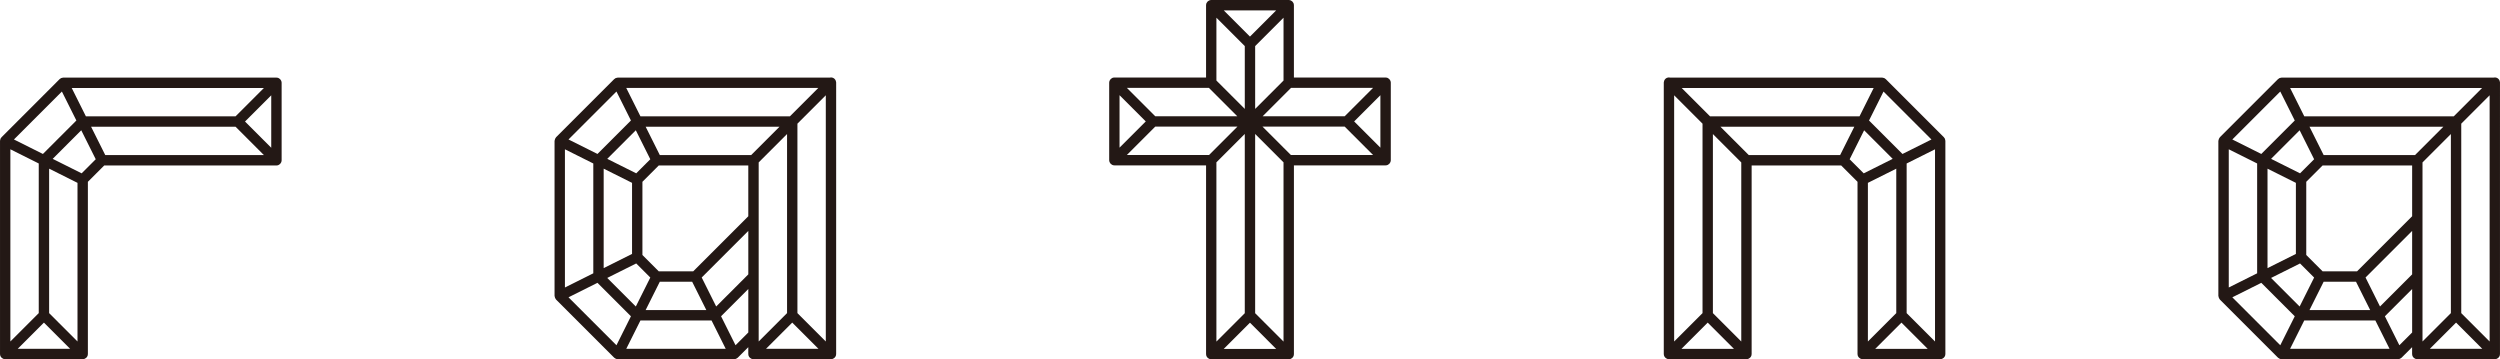<svg viewBox="0 0 341.575 49.091" xmlns="http://www.w3.org/2000/svg" data-sanitized-data-name="レイヤー 1" data-name="レイヤー 1" id="_レイヤー_1">
  <defs>
    <style>
      .cls-1 {
        fill: #231815;
        stroke-width: 0px;
      }
    </style>
  </defs>
  <path d="m38.395,10.994c-.027-.053-.06-.102-.099-.147-.016-.019-.031-.037-.049-.054-.055-.051-.117-.094-.188-.126-.006-.003-.011-.008-.017-.011-.001-0-.001-.001-.002-.001-.079-.033-.162-.045-.244-.048-.009-0-.017-.005-.027-.005H8.65c-.008,0-.014.004-.022.004-.045.001-.088.016-.133.026-.047.011-.094.017-.137.037-.008.004-.017.003-.025.007-.035.017-.057.047-.088.068-.032.023-.068.037-.096.064L.208,18.75c-.027.027-.04.063-.062.093-.023.031-.053.055-.071.09-.004.008-.003.017-.007.026-.02.043-.026.089-.036.135-.011.046-.026.09-.027.136-0.0.007-.004.014-.004.021v29.118c0,.009.005.016.005.025.003.083.015.167.049.246 0.0.001.001.002.002.003.002.005.006.008.008.013.032.073.077.136.129.192.017.018.036.033.054.049.045.039.094.072.147.099.023.011.044.023.068.032.078.03.161.05.247.05h10.589c.087,0,.169-.02.247-.05.024-.009.045-.021.068-.032.053-.027.102-.06.147-.099.019-.016.037-.031.054-.049.052-.056.097-.119.129-.191.002-.005.006-.009.008-.014 0-.001.001-.002.001-.002.033-.08.046-.163.049-.246 0-.009.005-.016.005-.025v-23.53l2.232-2.231h23.531c.091,0,.184-.018.271-.055 0,0,0-0.0 0-0.0.011-.005.02-.013.03-.018.066-.031.124-.071.176-.119.019-.017.034-.037.051-.056.039-.045.072-.093.099-.146.011-.023.023-.044.032-.068.029-.078.05-.16.05-.248v-10.589c0-.087-.02-.169-.05-.247-.009-.024-.021-.045-.032-.068Zm-24.013,10.195l-1.939-3.877h19.738l3.876,3.877H14.382Zm-3.793,25.469l-3.877-3.877v-19.737l3.877,1.939v21.676ZM1.417,20.397l3.877,1.939v20.446l-3.877,3.877v-26.261Zm.488-1.34l6.551-6.551,1.979,3.958-4.571,4.572-3.958-1.979Zm31.572-2.453l3.583-3.583v7.167l-3.583-3.584Zm-1.295-.709H11.735l-1.938-3.876h26.262l-3.876,3.876ZM2.419,47.66l3.583-3.583,3.583,3.583H2.419Zm8.738-23.977l-3.958-1.979,3.903-3.904,1.979,3.958-1.924,1.924Z" class="cls-1"></path>
  <path d="m265.767,19.094c-.011-.046-.017-.092-.036-.135-.004-.008-.003-.017-.007-.026-.018-.036-.048-.059-.07-.09-.022-.031-.035-.066-.062-.093l-7.941-7.941c-.028-.028-.065-.042-.096-.064-.03-.022-.053-.051-.088-.068-.008-.004-.017-.003-.025-.007-.045-.02-.092-.027-.141-.038-.043-.01-.085-.024-.129-.026-.008-0-.015-.005-.023-.005h-28.95c-.144-.036-.297-.03-.44.029-.24.1-.397.323-.426.577-.003.018-.007.034-.008.052-0.0.009-.004.017-.004.026v37.084c0,.009.005.016.005.025.003.083.015.167.049.246 0.0.001.001.002.002.003.002.005.006.008.008.013.032.073.077.136.129.192.017.018.036.033.054.049.045.039.094.072.147.099.023.011.044.023.068.032.078.03.161.05.247.05h10.588c.087,0,.169-.02.247-.05.024-.009.045-.021.068-.032.053-.027.102-.06.147-.099.019-.016.037-.031.054-.049.052-.056.097-.119.129-.191.002-.005.006-.009.008-.014 0-.001.001-.002.001-.002.033-.08.046-.163.049-.246 0-.009.005-.016.005-.025v-25.762h12.234l2.232,2.231v23.53c0,.009.005.016.005.025.003.083.015.167.049.246 0.0.001.001.002.002.003.002.005.006.008.008.013.032.073.077.136.129.192.017.018.036.033.054.049.045.039.094.072.147.099.023.011.044.023.068.032.078.03.161.05.247.05h10.588c.087,0,.169-.02.247-.05.024-.009.045-.021.068-.032.053-.027.102-.06.147-.099.019-.016.037-.031.054-.049.052-.056.097-.119.129-.191.002-.005.006-.009.008-.014 0-.001.001-.002.001-.002.033-.08.046-.163.049-.246 0-.009.005-.016.005-.025v-29.118c0-.007-.004-.014-.004-.021-.001-.046-.016-.09-.027-.136Zm-10.557,5.889l3.877-1.938v19.737l-3.877,3.877v-21.676Zm-3.794-3.793h-12.48l-3.877-3.877h18.296l-1.939,3.877Zm-21.651-9.171h26.237l-1.938,3.876h-20.423l-3.876-3.876Zm2.851,4.88v25.884l-3.877,3.877V13.02l3.877,3.878Zm1.417,1.417l3.877,3.877v24.467l-3.877-3.877v-24.467Zm23.31-5.809l6.551,6.551-3.958,1.979-4.571-4.572,1.979-3.958Zm3.161,9.83l3.877-1.939v26.261l-3.877-3.877v-20.446Zm-30.763,25.324l3.583-3.583,3.583,3.583h-7.167Zm22.976-25.901l1.979-3.959,3.903,3.904-3.958,1.979-1.925-1.924Zm3.496,25.901l3.583-3.583,3.583,3.583h-7.167Z" class="cls-1"></path>
  <path d="m114.234,11.209c-.028-.255-.185-.479-.426-.579-.141-.058-.294-.064-.437-.029h-28.952c-.007,0-.012.005-.018.005-.043.001-.084.015-.127.024-.039.008-.076.016-.113.031-.019.008-.039.006-.058.016-.006.003-.009.008-.015.011-.021.011-.035.029-.054.042-.018.012-.034.026-.051.039-.02.016-.046.021-.065.04l-7.941,7.941c-.026.026-.034.062-.056.091-.031.042-.058.081-.079.129-.027.06-.039.12-.048.186-.005.033-.025.062-.025.095v21.177c0,.034.02.062.025.095.009.065.022.126.048.186.021.048.048.087.079.129.021.029.03.065.056.091l7.941,7.941c.031.031.072.048.108.072.028.019.051.039.081.054.097.049.201.081.311.081h15.883c.109,0,.213-.032.31-.081.031-.015.055-.036.084-.056.035-.024.076-.04.107-.071l1.438-1.437v.936c0,.009.005.016.005.025.003.083.015.167.049.246 0.0.001.001.002.002.003.002.005.006.008.008.013.032.073.077.136.129.192.017.018.036.033.054.049.045.039.094.072.147.099.023.011.044.023.068.032.078.03.161.05.247.05h10.588c.087,0,.169-.02.247-.05.024-.009.045-.021.068-.032.053-.027.102-.06.147-.099.019-.016.037-.031.054-.049.052-.056.097-.119.129-.191.002-.005.006-.009.008-.014 0-.001.001-.002.001-.002.033-.08.046-.163.049-.246 0-.009.005-.016.005-.025V11.285c0-.009-.004-.017-.004-.026-.001-.017-.005-.033-.007-.05Zm-24.233,27.58l.15-.299h4.418l1.938,3.876h-8.295l1.789-3.577Zm4.713-1.717h-4.708l-2.232-2.232v-10.002l2.231-2.231h12.234v6.939l-7.526,7.526Zm-12.234-14.028l3.877,1.939v9.712l-3.877,1.939v-13.589Zm-1.417,14.298l-3.877,1.939v-18.884l3.877,1.939v15.006Zm7.149-20.03h18.296l-3.877,3.877h-12.48l-1.267-2.535-.671-1.342Zm19.714-1.418h-20.423l-1.938-3.876h26.237l-3.876,3.876Zm-19.075,5.864l-1.925,1.924-3.958-1.979,3.903-3.904,1.979,3.959Zm-1.925,14.237l1.925,1.925-1.583,3.165-.396.793-3.904-3.904,3.958-1.979Zm.578,7.788h9.713l1.938,3.876h-13.589l1.938-3.876Zm8.37-5.867l6.367-6.366v5.937l-4.389,4.389-1.977-3.96Zm7.784-.135v-15.59l3.877-3.877v24.467l-3.877,3.877v-8.877Zm5.294-20.884l3.877-3.878v33.639l-3.877-3.877v-25.884Zm-24.727-4.392l1.979,3.958-4.571,4.572-3.959-1.979,6.551-6.551Zm-2.593,26.137l4.572,4.572-1.979,3.958-6.551-6.551,3.958-1.979Zm18.864,8.53l-1.977-3.96,3.722-3.722v5.937l-1.745,1.744Zm4.164.487l3.583-3.583,3.583,3.583h-7.167Z" class="cls-1"></path>
  <path d="m341.575,11.285c0-.009-.003-.017-.004-.025-.001-.018-.005-.035-.008-.053-.029-.254-.186-.477-.426-.577-.141-.058-.294-.064-.437-.029h-28.952c-.007,0-.012.005-.019.005-.043.001-.085.014-.128.024-.039.008-.076.016-.113.031-.019.008-.039.006-.058.016-.006.003-.009.008-.015.011-.021.011-.035.029-.054.042-.018.012-.034.026-.051.039-.02.016-.046.021-.065.04l-7.941,7.941c-.026.026-.034.062-.056.091-.031.042-.058.081-.079.129-.027.06-.039.12-.048.186-.005.033-.025.062-.025.095v21.177c0,.034.02.062.025.095.009.065.022.126.048.186.021.048.048.087.079.129.021.029.03.065.056.091l7.941,7.941c.031.031.072.048.108.072.028.019.051.039.081.054.097.049.201.081.311.081h15.883c.109,0,.213-.032.31-.081.031-.015.055-.036.084-.056.035-.024.076-.04.107-.071l1.438-1.437v.936c0,.009.005.016.005.025.003.083.015.167.049.246 0.0.001.001.002.002.003.002.005.006.008.008.013.032.073.077.136.129.192.017.018.036.033.054.049.045.039.094.072.147.099.023.011.044.023.068.032.078.03.161.05.247.05h10.589c.087,0,.169-.02.247-.05.024-.009.045-.021.068-.032.053-.027.102-.06.147-.099.019-.016.037-.031.054-.049.052-.056.097-.119.129-.191.002-.005.006-.009.008-.014 0-.001.001-.002.001-.002.033-.08.046-.163.049-.246 0-.009.005-.016.005-.025V11.285Zm-24.244,27.504l.15-.299h4.418l1.938,3.876h-8.294l1.789-3.577Zm4.713-1.717h-4.708l-2.232-2.232v-10.002l2.232-2.231h12.234v6.939l-7.526,7.526Zm-8.357-12.089v9.712l-3.877,1.939v-13.589l3.877,1.938Zm1.855-7.67h18.296l-3.877,3.877h-12.48l-1.267-2.535-.671-1.342Zm19.713-1.418h-20.422l-1.938-3.876h26.237l-3.876,3.876Zm-19.075,5.864l-1.925,1.924-3.958-1.979,3.903-3.904,1.979,3.959Zm-7.788.577v15.006l-3.877,1.939v-18.884l.416.208,3.461,1.731Zm5.862,13.66l1.925,1.925-1.583,3.165-.397.793-3.904-3.904,3.958-1.979Zm.578,7.788h9.712l1.938,3.876h-13.589l1.938-3.876Zm8.37-5.867l6.367-6.366v5.937l-4.389,4.389-1.978-3.96Zm7.784-.135v-15.59l3.877-3.877v24.467l-3.877,3.877v-8.877Zm5.294-20.884l3.877-3.877v33.639l-3.877-3.877v-25.884Zm-24.727-4.392l1.979,3.958-4.571,4.572-3.959-1.979,6.551-6.551Zm-2.593,26.137l4.572,4.572-1.979,3.958-6.551-6.551,3.958-1.979Zm18.864,8.53l-1.977-3.96,3.722-3.722v5.937l-1.744,1.744Zm4.164.487l3.583-3.583,3.583,3.583h-7.167Z" class="cls-1"></path>
  <path d="m189.94,10.982c-.027-.053-.06-.102-.099-.147-.016-.019-.031-.037-.049-.054-.055-.051-.117-.094-.188-.126-.006-.003-.011-.008-.017-.011-.001-0-.001-.001-.002-.001-.079-.032-.161-.045-.243-.048-.01-0-.018-.006-.028-.006h-12.527V.709c0-.009-.005-.016-.005-.025-.003-.083-.016-.166-.049-.246-0-.001-.001-.001-.001-.002-.003-.006-.008-.011-.011-.017-.032-.071-.075-.133-.126-.188-.017-.018-.036-.033-.054-.049-.045-.039-.093-.072-.147-.099-.023-.012-.044-.023-.068-.032-.078-.029-.16-.05-.247-.05h-10.588c-.087,0-.169.02-.247.05-.024.009-.045.021-.068.032-.053.027-.102.06-.147.099-.019.016-.037.031-.054.049-.051.055-.095.117-.127.188-.003.006-.007.011-.01.017-0.0.001-.001.002-.001.002-.033.08-.046.163-.049.246-0.0.009-.005.016-.005.025v9.88h-12.527c-.009,0-.016.005-.024.005-.084.003-.167.015-.247.049-.001 0-.001.001-.002.001-.006.003-.011.007-.017.01-.071.032-.133.076-.188.127-.018.017-.033.036-.049.054-.039.045-.072.094-.099.147-.011.023-.023.044-.032.067-.03.078-.05.161-.05.247v10.588c0,.087.02.169.05.248.009.024.021.045.032.067.027.053.059.102.099.147.017.019.032.039.051.056.052.048.111.088.176.119.011.005.019.013.03.018 0,0,0.0 0.0 0.0 0.0.087.037.18.055.271.055h12.527v25.787c0,.009.005.016.005.025.003.083.015.167.049.246 0.0.001.001.002.002.003.002.005.006.008.008.013.032.073.077.136.129.192.017.018.036.033.054.049.045.039.094.072.147.099.023.011.044.023.068.032.078.03.161.05.247.05h10.588c.087,0,.169-.02.247-.05.024-.009.045-.021.068-.032.053-.027.102-.06.147-.099.019-.016.037-.031.054-.049.052-.056.097-.119.129-.191.002-.005.006-.009.008-.014 0-.001.001-.002.001-.002.033-.08.046-.162.048-.245 0-.009.005-.017.005-.026v-25.787h12.527c.091,0,.184-.018.271-.055 0,0,0-0.0 0-0.0.011-.005.02-.013.03-.018.066-.031.124-.071.176-.119.019-.017.034-.037.051-.056.039-.045.072-.093.099-.146.011-.023.023-.044.032-.068.029-.078.05-.16.05-.248v-10.588c0-.087-.02-.169-.05-.247-.009-.024-.021-.045-.032-.068Zm-24.768,1.024l3.877,3.877h-11.208l-3.877-3.877h11.208Zm10.197-1.002l-3.877,3.877V6.296l3.877-3.877v8.585Zm-5.294,3.877l-3.877-3.877V2.419l3.877,3.877v8.585Zm-13.53,1.71l-3.583,3.583v-7.167l3.583,3.583Zm1.295.709h11.231l-3.876,3.876h-11.231l3.876-3.876Zm8.357,4.879l3.877-3.877v24.491l-3.877,3.878v-24.492Zm5.294-3.877l3.877,3.877v24.491l-3.877-3.878v-24.491Zm4.879,2.874l-3.876-3.876h11.231l3.876,3.876h-11.231Zm8.65-4.585l3.583-3.583v7.167l-3.583-3.583Zm-1.295-.709h-11.208l3.877-3.877h11.208l-3.877,3.877Zm-9.359-14.466l-3.583,3.583-3.583-3.583h7.167Zm-7.167,46.256l3.583-3.584,3.583,3.584h-7.167Z" class="cls-1"></path>
</svg>